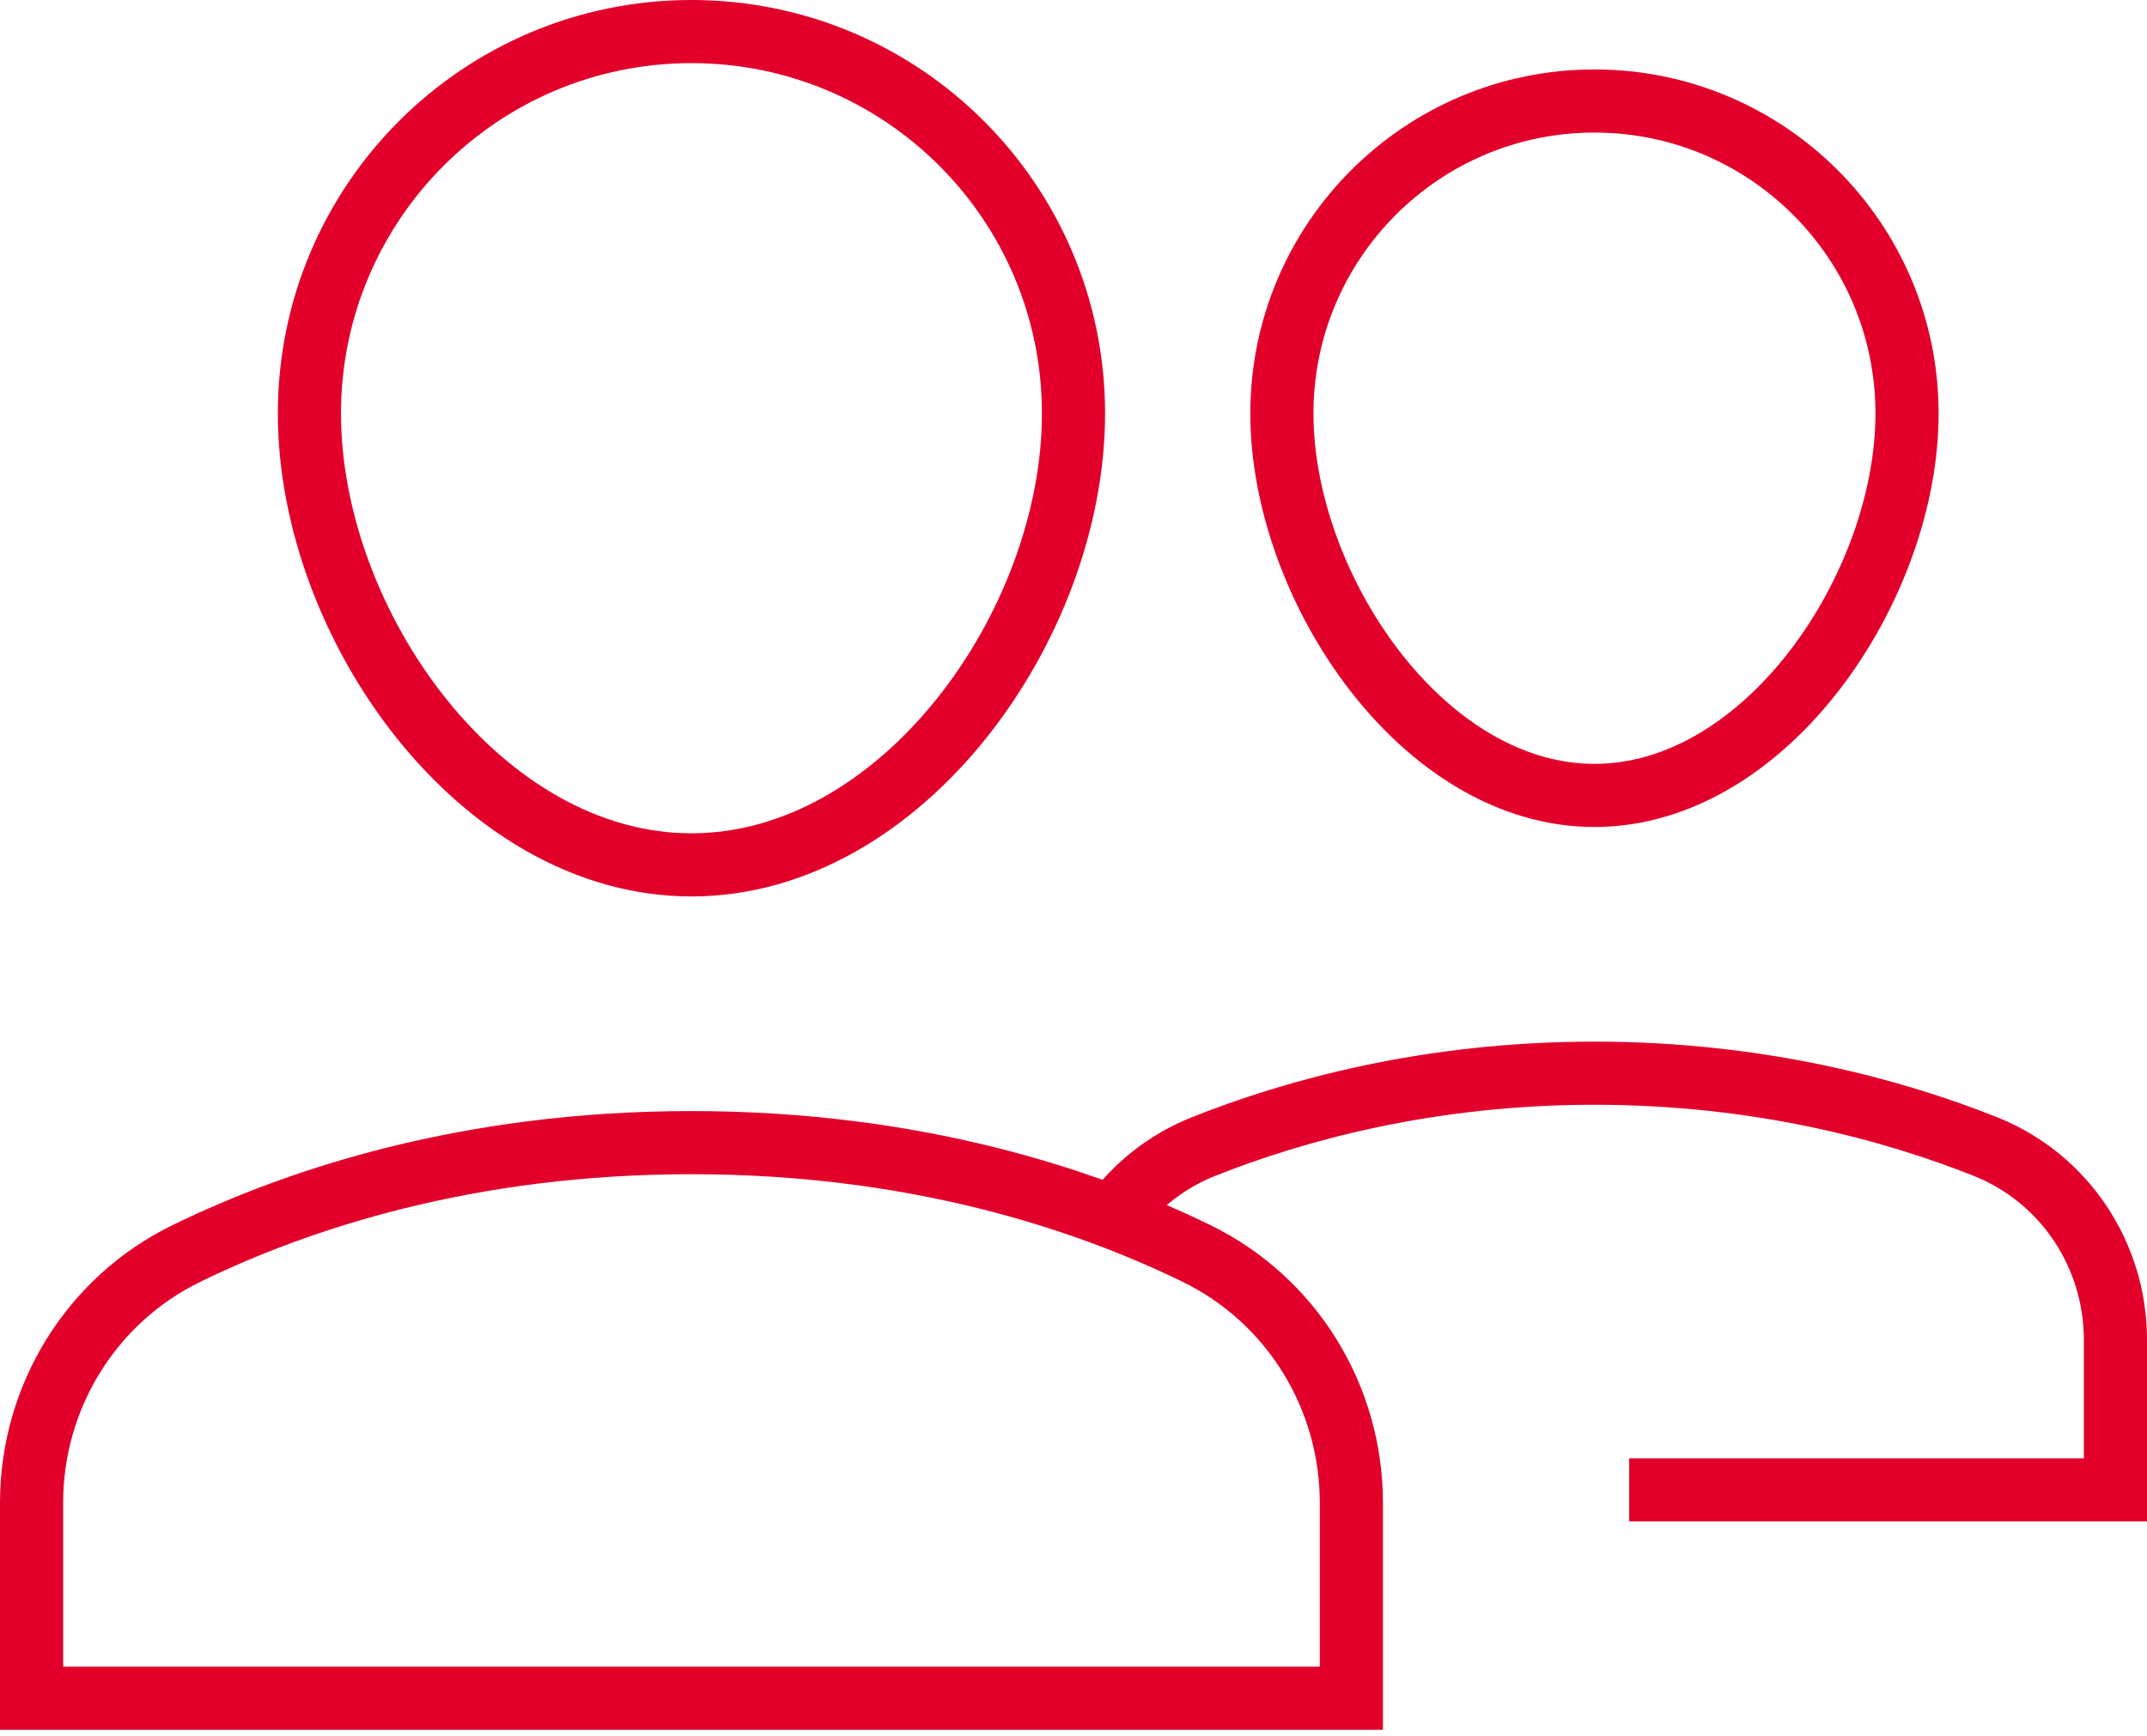 <?xml version="1.0" encoding="UTF-8"?>
<svg width="68px" height="55px" viewBox="0 0 68 55" version="1.1" xmlns="http://www.w3.org/2000/svg" xmlns:xlink="http://www.w3.org/1999/xlink">
    <title>39C6E9EB-BB98-4C9E-B011-C851A44775F0@3x</title>
    <g id="1440px" stroke="none" stroke-width="1" fill="none" fill-rule="evenodd">
        <g id="Bella-Machina_desktop-1440px_home_v01" transform="translate(-518, -4322)" stroke="#E2002B" stroke-width="2">
            <g id="por-qué-elegir" transform="translate(0, 4082)">
                <g id="contigo" transform="translate(412, 241)">
                    <g id="contigo-icon" transform="translate(107, 0)">
                        <path d="M39.6,12.1 C39.6,17.567 44.033,24.2 49.5,24.2 C54.967,24.2 59.4,17.567 59.4,12.1 C59.4,6.633 54.967,2.2 49.5,2.2 C44.033,2.2 39.6,6.633 39.6,12.1 Z" id="Path"></path>
                        <path d="M50.6,46.2 L66,46.2 L66,41.444 C66,38.753 64.383,36.32 61.884,35.325 C59.024,34.186 54.78,33 49.5,33 C44.22,33 39.976,34.186 37.116,35.325 C35.937,35.796 34.96,36.579 34.25,37.565" id="Path"></path>
                        <path d="M41.8,52.8 L0,52.8 L0,46.607 C0,43.25 1.894,40.176 4.913,38.707 C8.435,36.991 13.809,35.2 20.9,35.2 C27.991,35.2 33.365,36.991 36.887,38.707 C39.906,40.176 41.8,43.25 41.8,46.607 L41.8,52.8 Z" id="Path"></path>
                        <path d="M33,12.1 C33,18.784 27.584,26.4 20.9,26.4 C14.216,26.4 8.8,18.784 8.8,12.1 C8.8,5.416 14.216,0 20.9,0 C27.584,0 33,5.416 33,12.1 Z" id="Path"></path>
                    </g>
                </g>
            </g>
        </g>
    </g>
</svg>